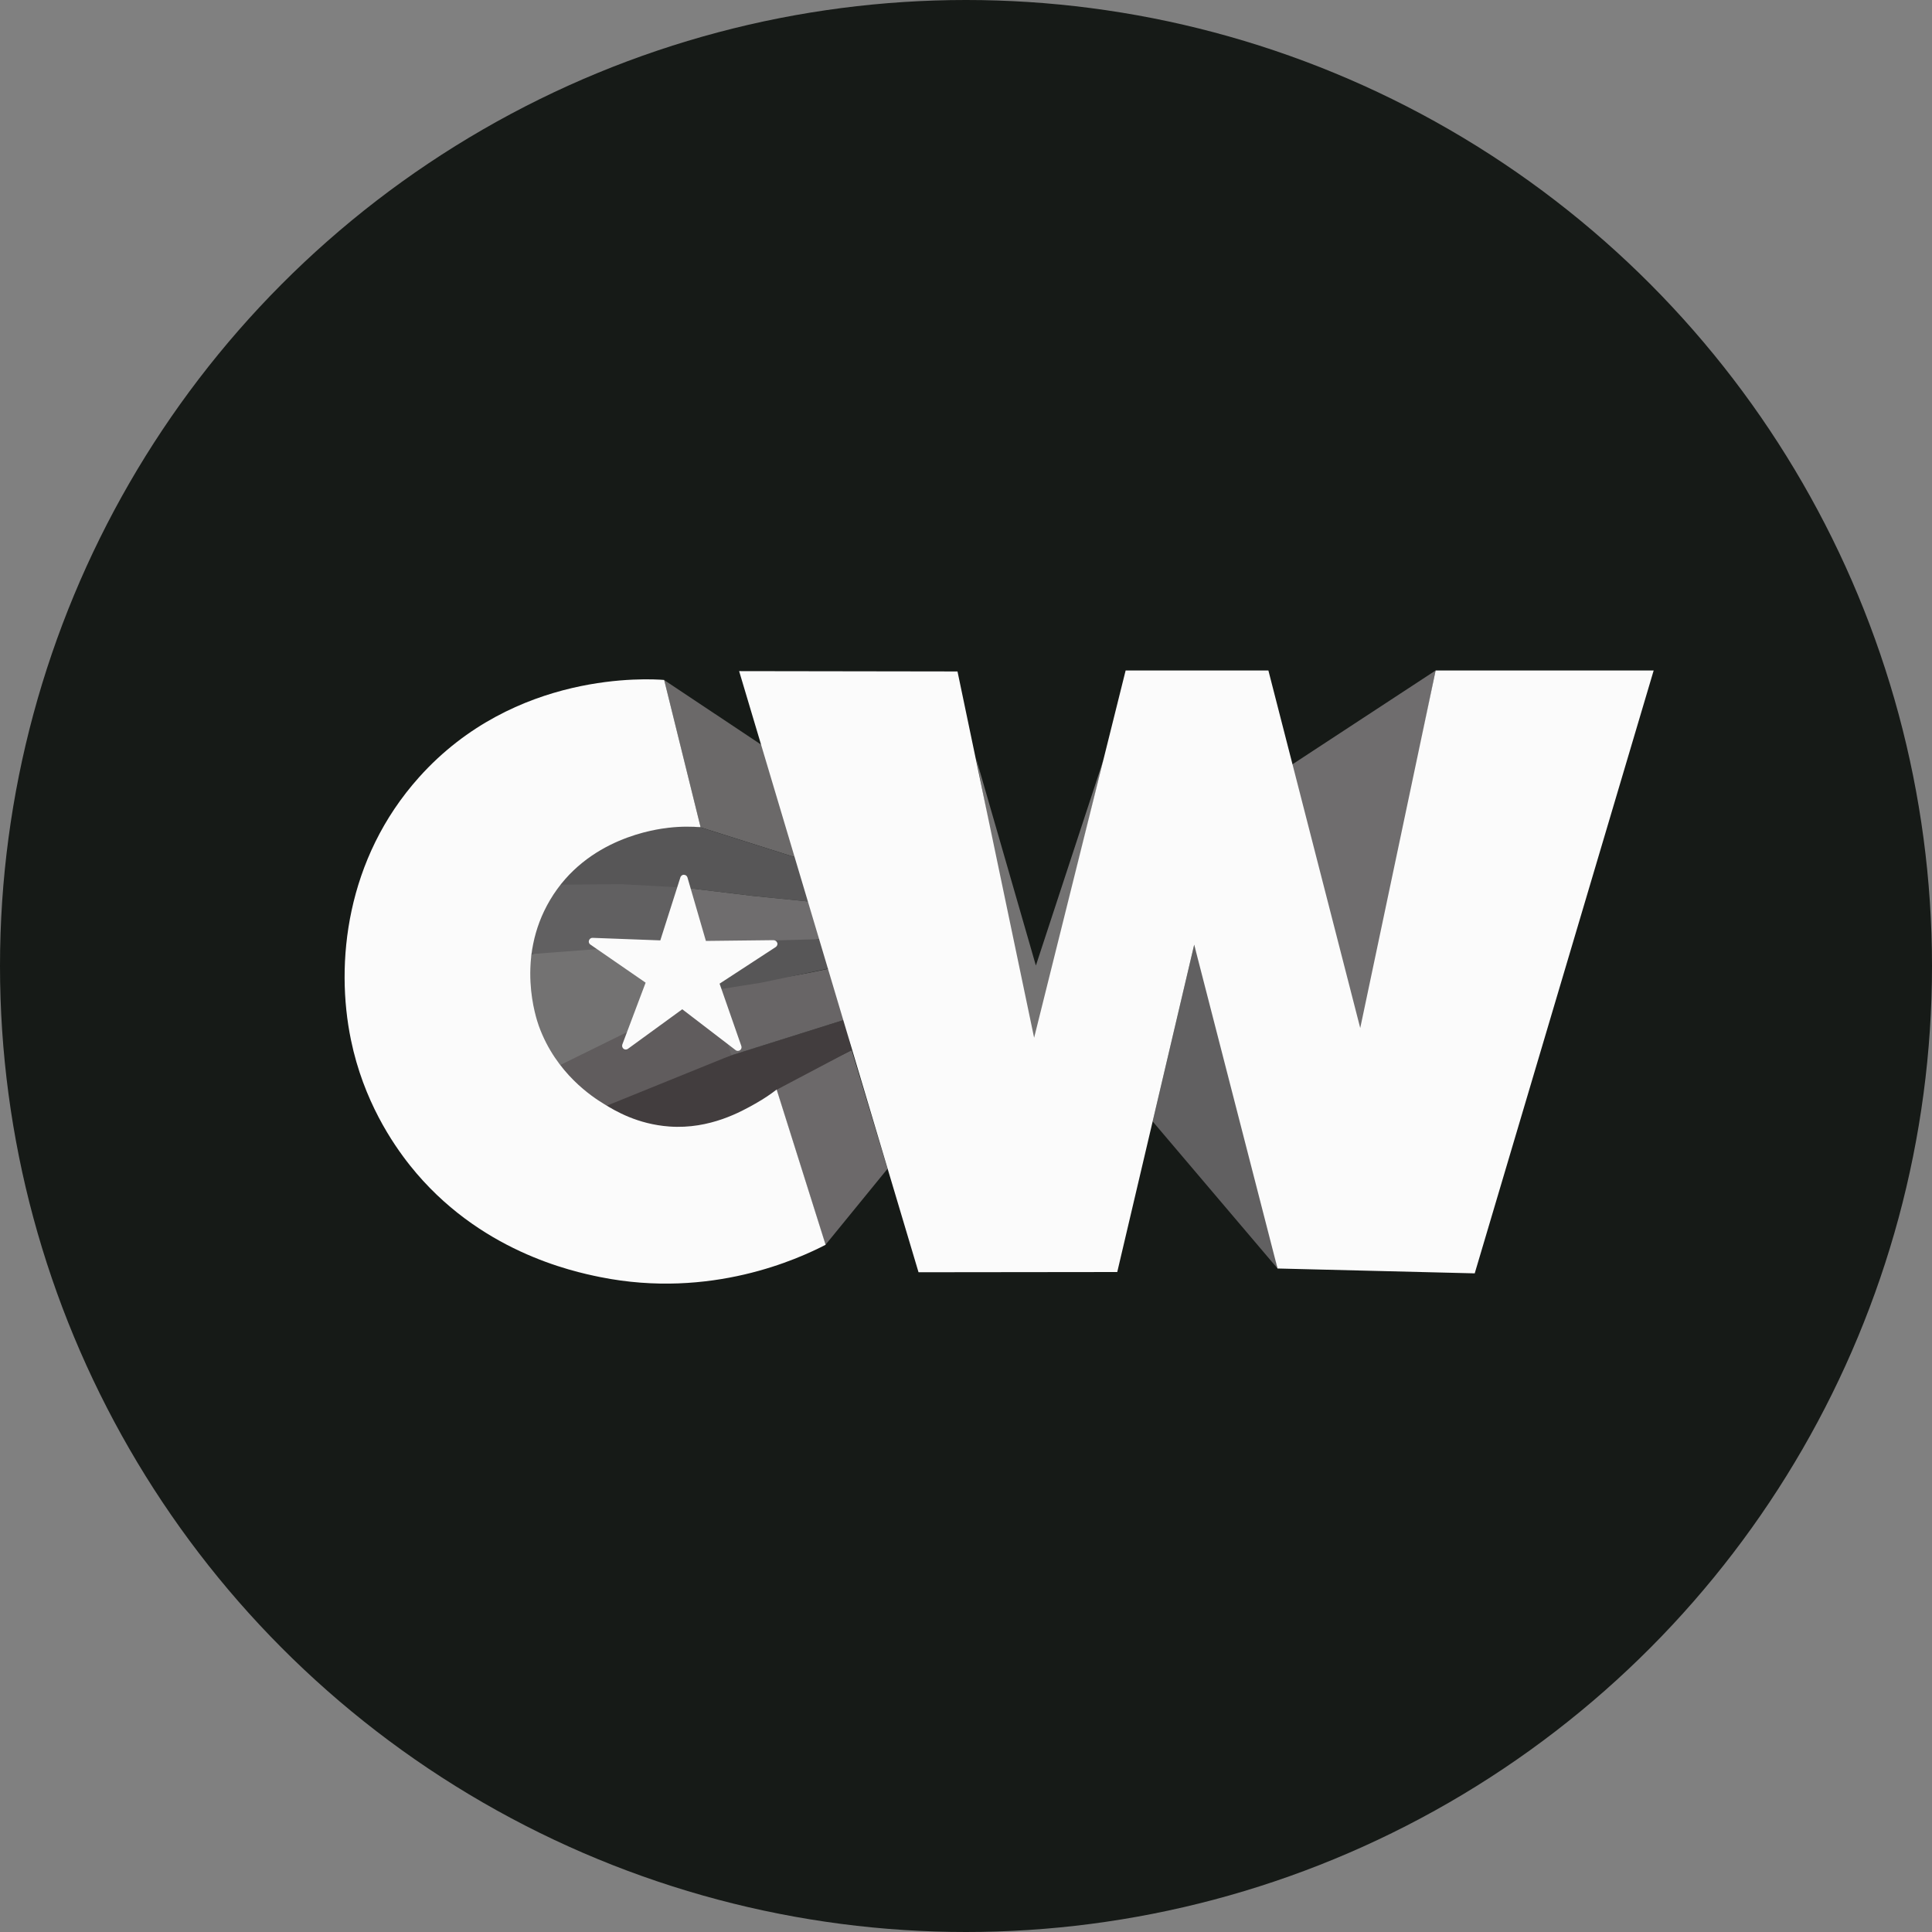 <svg xmlns="http://www.w3.org/2000/svg" viewBox="0 0 175 175" xmlns:v="https://znaki.fm"><rect x="0" y="0" width="175" height="175" fill="#808080" stroke="none"/><circle cx="87.5" cy="87.5" r="87.5" fill="#161a17"/><path d="M130.04 60.73l-6.83 33.42-6.4-24.75 13.23-8.67z" fill="#6f6d6e"/><path d="M104.41 101.58l3.76-16.01c1.27 4.08 2.49 8.34 3.66 12.77 1.51 5.72 2.79 11.25 3.89 16.56l-11.31-13.32z" fill="#616061"/><path d="M74.77 112.76l-4.49-14.23 6.86-3.41 3.25 10.75-5.63 6.9z" fill="#6c696a"/><path d="M63.46 74.94l-3.3-13.34 9.07 6.04 2.95 10.06-8.72-2.76z" fill="#6b6969"/><path d="M99.98 68.72l-4.65 18.9-1.78 7.39-5.14-26.34 5.42 18.79 6.15-18.74zm-11.43.89l-.31-1.51.31 1.51z" fill="#737272"/><path d="M63.46 74.94l8.72 2.76 1.19 3.97-5.16-.52-6.13-.74-1.61 1.4c-1.06.26-2.81.55-4.93.25-2.43-.35-4.2-1.31-5.15-1.93 1.2-1.34 4.43-4.56 9.41-5.21 1.37-.18 2.61-.13 3.66.02z" fill="#575657"/><path d="M77.14 95.12l-6.81 3.6c-.42.43-1.04.99-1.86 1.55-.85.58-3.99 2.65-8.18 2.12-2.73-.35-4.65-1.63-5.58-2.36.44-.5 1.3-1.32 2.63-1.87.92-.38 1.75-.49 2.33-.52l16.79-5.26.68 2.73z" fill="#423d3e"/><path d="M76.46 92.38l-10.81 3.4c-.21-.28-.51-.71-.74-1.3-.14-.35-.2-.92-.39-3.03-.12-1.3-.18-1.94.19-2.29.28-.27.6-.22 2.58-.31l1.32-.07c.99-.03 2.81-.25 6.44-1.03l1.41 4.65z" fill="#686566"/><path d="M62.07 80.41l6.13.74 5.16.52.93 3.4-5.65.66-5.43-.45-1.14-4.87z" fill="#6f6d6e"/><path d="M67.21 85.26l7.08-.19.76 2.66-6.09 1.28-4.54.72-.69-2.06c-.24-.86-.41-1.67-.52-2.4l4-.02z" fill="#575657"/><path d="M48.65 92.93c-.98-2.83-.73-5.3-.51-6.51l5.74-.86c3.44-.36 6.58-.4 9.35-.28l.59 1.89.12.43.5 2.13-8.31 4.76-4.86 2.85c-.76-.84-1.88-2.31-2.62-4.42z" fill="#737272"/><path d="M50.32 96.68l14.11-6.95 1.81 5.85-12.01 4.87-3.9-3.77z" fill="#605c5d"/><path d="M48.13 86.42c.1-.93.33-2.2.92-3.61.47-1.13 1.03-2.02 1.52-2.68l5.72-.04 5.77.32 1.14 4.87-15.08 1.14z" fill="#616061"/><path d="M74.77 112.76c-2.45 1.26-10.37 4.93-20.39 2.92-2.58-.52-11.06-2.35-17.24-10.11-1.59-2-4.22-5.88-5.35-11.37-1.44-6.95-.46-16.41 6.18-23.81 8.66-9.65 20.78-8.91 22.19-8.8l3.3 13.34c-.72-.06-1.73-.09-2.92.05-1.08.13-7.38.9-10.72 6.55-3.13 5.28-1.25 10.73-1.01 11.41 1.56 4.31 4.88 6.44 5.92 7.07.97.6 3 1.82 5.9 2.03 3.68.27 6.56-1.38 7.8-2.08.82-.46 1.47-.92 1.92-1.27l4.43 14.05zm27.2-52.03h12.92l8.32 32.39 6.83-32.39h19.75l-16.21 54.61-17.86-.44-7.55-29.33-6.97 29.65-18 .02-16.25-54.45 19.78.03L93.67 94l8.29-33.27zM70.4 85.4c-.04-.14-.18-.23-.33-.24l-6.13.07-1.67-5.75c-.04-.14-.17-.24-.32-.24-.12-.02-.28.09-.32.23l-1.82 5.71-6.13-.23c-.15-.01-.28.09-.33.23s0 .3.13.38l5 3.45-2.11 5.6c-.05.14 0 .3.11.39.12.09.28.09.4 0l4.92-3.58 4.83 3.7c.06.05.13.07.2.07s.14-.02.2-.06c.12-.09.17-.24.12-.38l-1.97-5.65 5.09-3.32c.12-.08.18-.24.14-.38z" fill="#fbfbfb"/></svg>